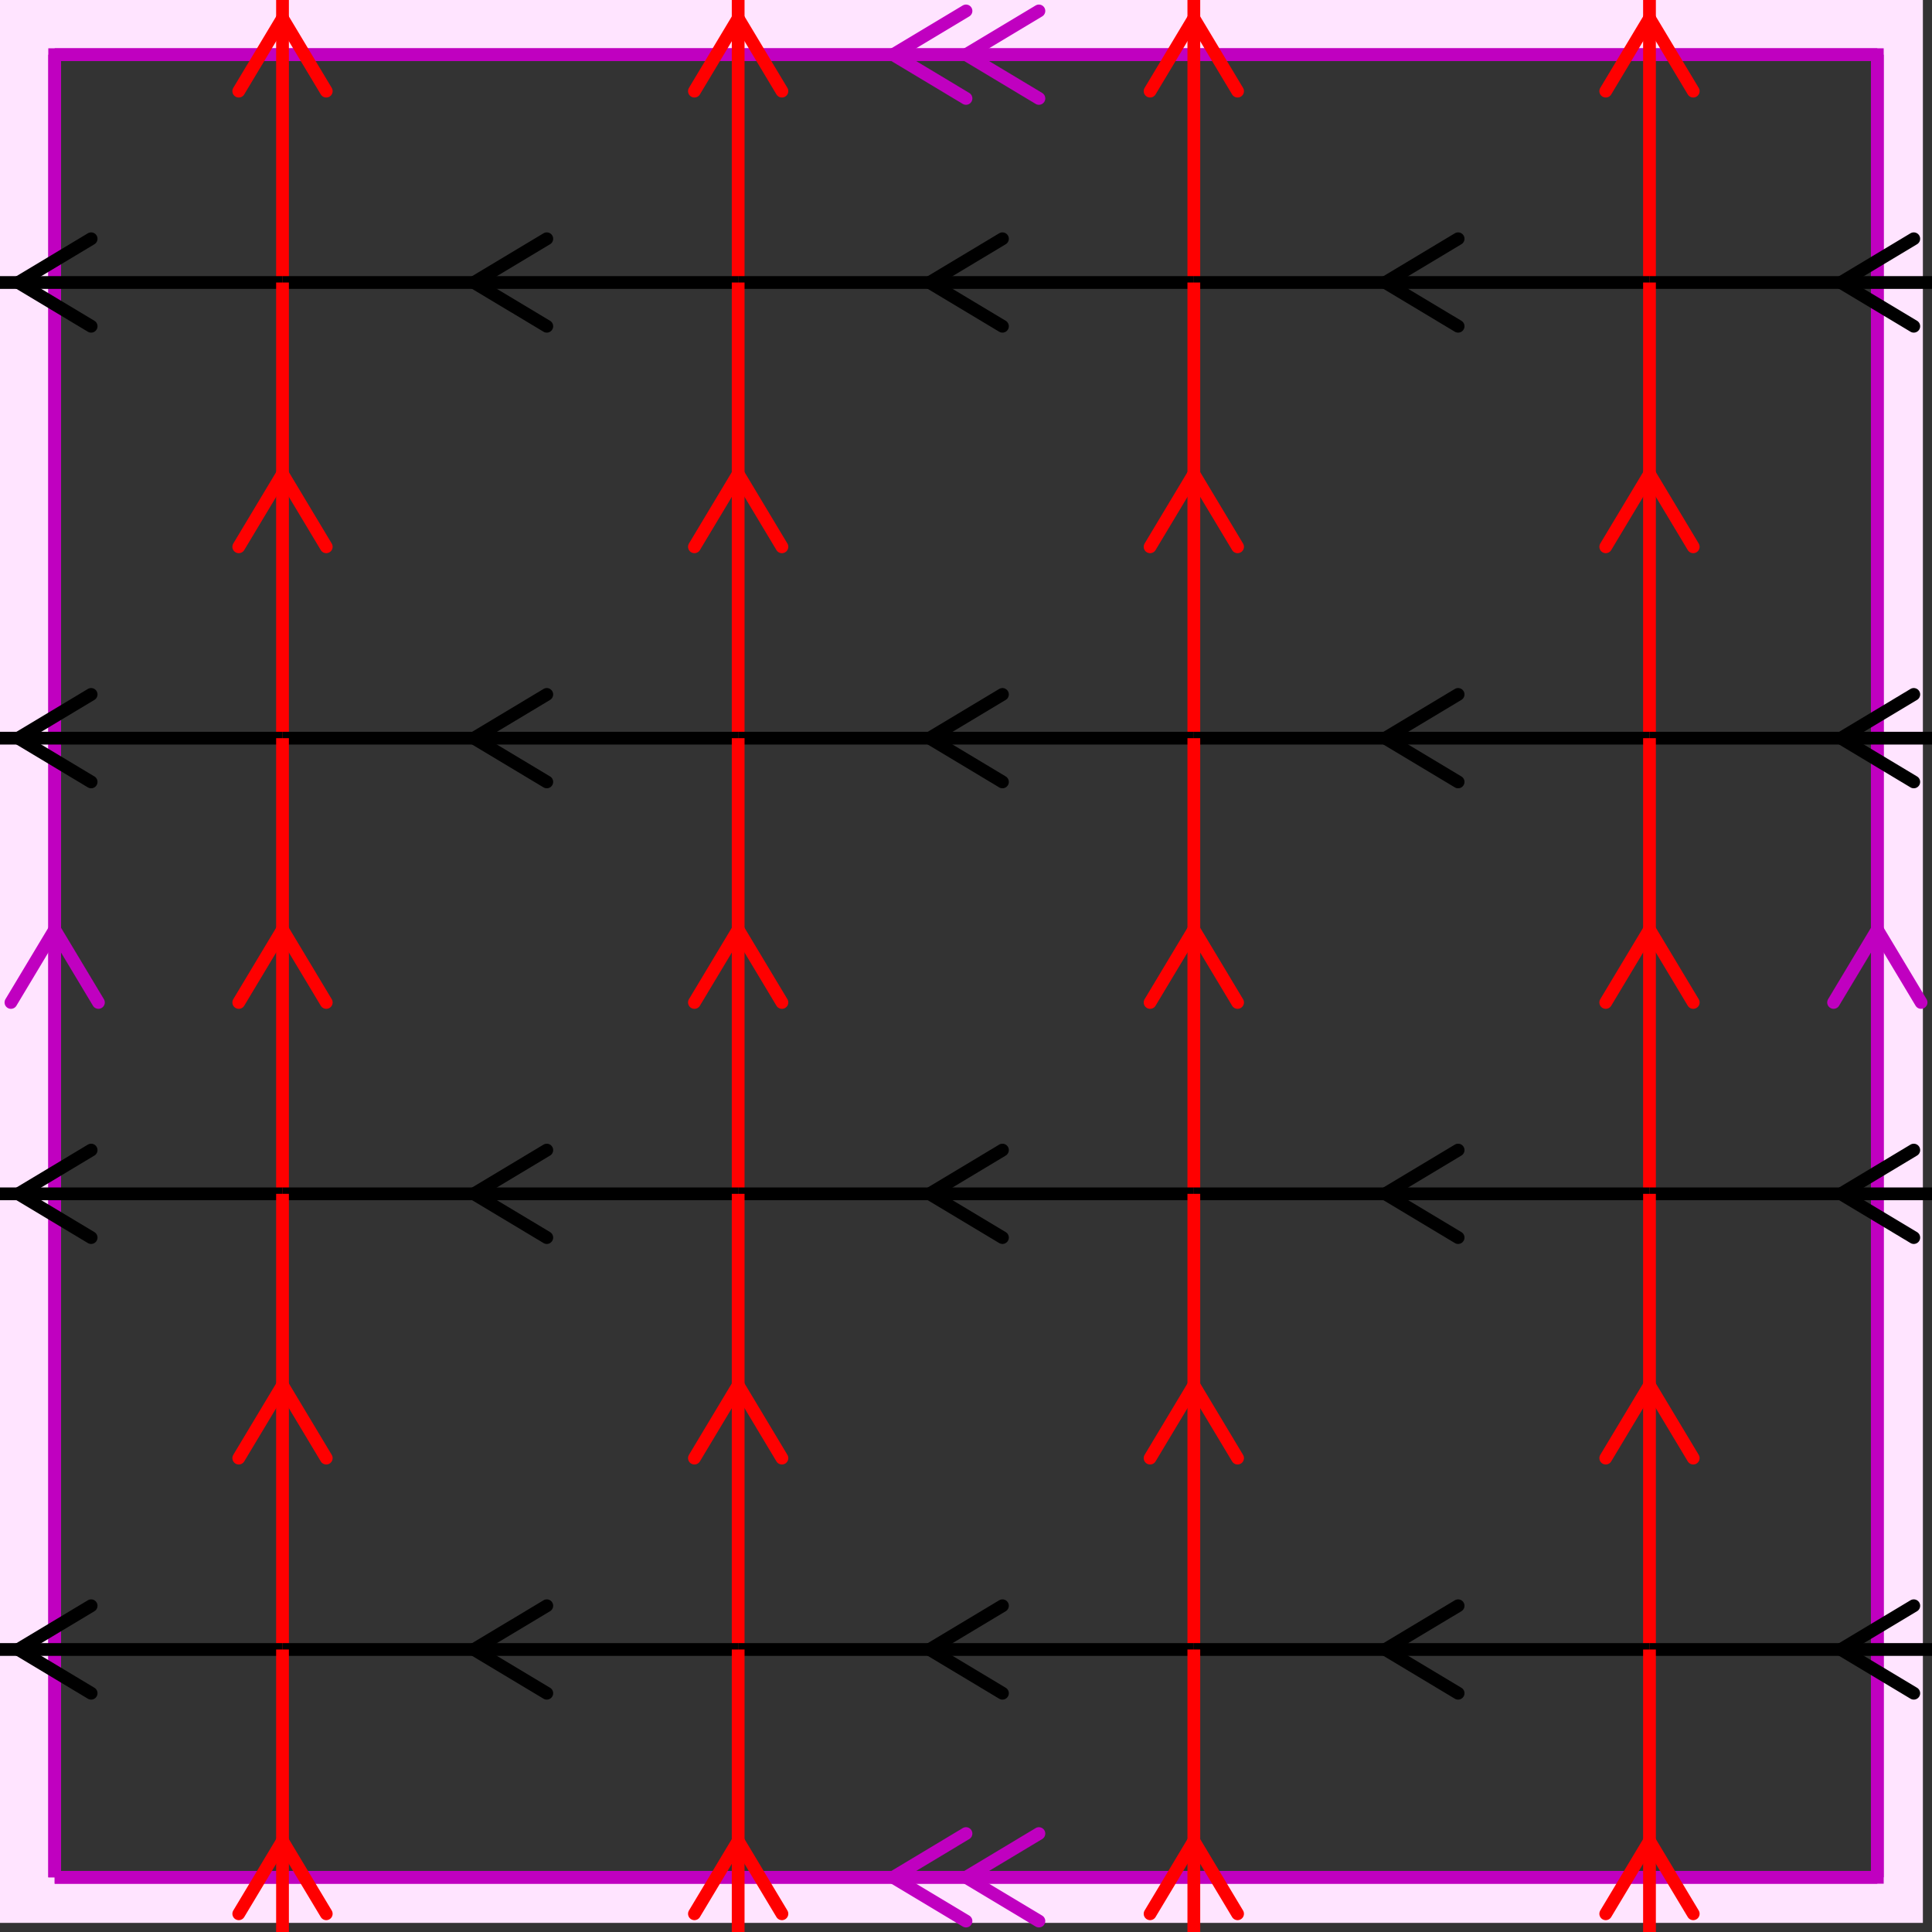 <svg xmlns="http://www.w3.org/2000/svg" viewBox="0 0 212 212" preserveAspectRatio="xMidYMid" > 
<rect x="0" y="0" width="212" height="212" style="fill:#333333;stroke:none;opacity:1;fill-opacity:1"/> 
<style type="text/css"><![CDATA[ 
* { stroke: rgb(192,0,192); fill: none; stroke-width: 1.4; }
text { stroke: rgb(192,0,192); fill: rgb(192,0,192); text-anchor: middle; font-family: serif; font-size: 10pt; font-weight: lighter; stroke-width: 0.4; } 
]]></style> 

<defs>
  <clipPath id="fog">
    <rect x="0" y="0" width="212" height="212" />
  </clipPath>
</defs>

<g style="clip-path: url(#fog);" >


<clipPath id="clip-1--1">
  <rect x="-1" y="-1" width="212" height="212"/>
</clipPath>
<path d="M -6600 -6600 L 6600 -6600 L 6600 6600 L -6600 6600 L -6600 -6600 M 6 206 L 6 6 L 206 6 L 206 206 L 6 206 "
 style="fill-rule: evenodd; fill: rgb(255,228,255); stroke: rgb(192,0,192); clip-path: url(#clip-1--1); "/>

<line x1="98" y1="6" x2="106" y2="1.2" style="stroke: rgb(192,0,192); stroke-linecap: round;"/>
<line x1="98" y1="6" x2="106" y2="10.8" style="stroke: rgb(192,0,192); stroke-linecap: round;"/>
<line x1="106" y1="6" x2="114" y2="1.2" style="stroke: rgb(192,0,192); stroke-linecap: round;"/>
<line x1="106" y1="6" x2="114" y2="10.8" style="stroke: rgb(192,0,192); stroke-linecap: round;"/>
<line x1="6" y1="6" x2="206" y2="6" style="stroke: rgb(192,0,192);"/>
<line x1="206" y1="102" x2="210.8" y2="110" style="stroke: rgb(192,0,192); stroke-linecap: round;"/>
<line x1="206" y1="102" x2="201.2" y2="110" style="stroke: rgb(192,0,192); stroke-linecap: round;"/>
<line x1="206" y1="6" x2="206" y2="206" style="stroke: rgb(192,0,192);"/>
<line x1="98" y1="206" x2="106" y2="201.2" style="stroke: rgb(192,0,192); stroke-linecap: round;"/>
<line x1="98" y1="206" x2="106" y2="210.8" style="stroke: rgb(192,0,192); stroke-linecap: round;"/>
<line x1="106" y1="206" x2="114" y2="201.2" style="stroke: rgb(192,0,192); stroke-linecap: round;"/>
<line x1="106" y1="206" x2="114" y2="210.8" style="stroke: rgb(192,0,192); stroke-linecap: round;"/>
<line x1="206" y1="206" x2="6" y2="206" style="stroke: rgb(192,0,192);"/>
<line x1="6" y1="102" x2="10.8" y2="110" style="stroke: rgb(192,0,192); stroke-linecap: round;"/>
<line x1="6" y1="102" x2="1.2" y2="110" style="stroke: rgb(192,0,192); stroke-linecap: round;"/>
<line x1="6" y1="206" x2="6" y2="6" style="stroke: rgb(192,0,192);"/>
<line x1="2" y1="-19" x2="10" y2="-23.8" style="stroke: rgb(0,0,0); stroke-linecap: round;"/>
<line x1="2" y1="-19" x2="10" y2="-14.2" style="stroke: rgb(0,0,0); stroke-linecap: round;"/>
<line x1="-19" y1="-19" x2="31" y2="-19" style="stroke: rgb(0,0,0);"/>
<line x1="-19" y1="2" x2="-14.2" y2="10" style="stroke: rgb(255,0,0); stroke-linecap: round;"/>
<line x1="-19" y1="2" x2="-23.8" y2="10" style="stroke: rgb(255,0,0); stroke-linecap: round;"/>
<line x1="-19" y1="-19" x2="-19" y2="31" style="stroke: rgb(255,0,0);"/>
<line x1="52" y1="-19" x2="60" y2="-23.8" style="stroke: rgb(0,0,0); stroke-linecap: round;"/>
<line x1="52" y1="-19" x2="60" y2="-14.2" style="stroke: rgb(0,0,0); stroke-linecap: round;"/>
<line x1="31" y1="-19" x2="81" y2="-19" style="stroke: rgb(0,0,0);"/>
<line x1="31" y1="2" x2="35.8" y2="10" style="stroke: rgb(255,0,0); stroke-linecap: round;"/>
<line x1="31" y1="2" x2="26.2" y2="10" style="stroke: rgb(255,0,0); stroke-linecap: round;"/>
<line x1="31" y1="-19" x2="31" y2="31" style="stroke: rgb(255,0,0);"/>
<line x1="102" y1="-19" x2="110" y2="-23.8" style="stroke: rgb(0,0,0); stroke-linecap: round;"/>
<line x1="102" y1="-19" x2="110" y2="-14.2" style="stroke: rgb(0,0,0); stroke-linecap: round;"/>
<line x1="81" y1="-19" x2="131" y2="-19" style="stroke: rgb(0,0,0);"/>
<line x1="81" y1="2.000" x2="85.8" y2="10" style="stroke: rgb(255,0,0); stroke-linecap: round;"/>
<line x1="81" y1="2.000" x2="76.2" y2="10" style="stroke: rgb(255,0,0); stroke-linecap: round;"/>
<line x1="81" y1="-19" x2="81" y2="31" style="stroke: rgb(255,0,0);"/>
<line x1="152" y1="-19" x2="160" y2="-23.8" style="stroke: rgb(0,0,0); stroke-linecap: round;"/>
<line x1="152" y1="-19" x2="160" y2="-14.2" style="stroke: rgb(0,0,0); stroke-linecap: round;"/>
<line x1="131" y1="-19" x2="181" y2="-19" style="stroke: rgb(0,0,0);"/>
<line x1="131" y1="2.000" x2="135.8" y2="10" style="stroke: rgb(255,0,0); stroke-linecap: round;"/>
<line x1="131" y1="2.000" x2="126.2" y2="10" style="stroke: rgb(255,0,0); stroke-linecap: round;"/>
<line x1="131" y1="-19" x2="131" y2="31" style="stroke: rgb(255,0,0);"/>
<line x1="202" y1="-19" x2="210" y2="-23.8" style="stroke: rgb(0,0,0); stroke-linecap: round;"/>
<line x1="202" y1="-19" x2="210" y2="-14.2" style="stroke: rgb(0,0,0); stroke-linecap: round;"/>
<line x1="181" y1="-19" x2="231" y2="-19" style="stroke: rgb(0,0,0);"/>
<line x1="181" y1="2.000" x2="185.8" y2="10" style="stroke: rgb(255,0,0); stroke-linecap: round;"/>
<line x1="181" y1="2.000" x2="176.2" y2="10" style="stroke: rgb(255,0,0); stroke-linecap: round;"/>
<line x1="181" y1="-19" x2="181" y2="31" style="stroke: rgb(255,0,0);"/>
<line x1="2" y1="31" x2="10" y2="26.2" style="stroke: rgb(0,0,0); stroke-linecap: round;"/>
<line x1="2" y1="31" x2="10" y2="35.8" style="stroke: rgb(0,0,0); stroke-linecap: round;"/>
<line x1="-19" y1="31" x2="31" y2="31" style="stroke: rgb(0,0,0);"/>
<line x1="-19" y1="52" x2="-14.2" y2="60" style="stroke: rgb(255,0,0); stroke-linecap: round;"/>
<line x1="-19" y1="52" x2="-23.8" y2="60" style="stroke: rgb(255,0,0); stroke-linecap: round;"/>
<line x1="-19" y1="31" x2="-19" y2="81" style="stroke: rgb(255,0,0);"/>
<line x1="52" y1="31" x2="60" y2="26.2" style="stroke: rgb(0,0,0); stroke-linecap: round;"/>
<line x1="52" y1="31" x2="60" y2="35.8" style="stroke: rgb(0,0,0); stroke-linecap: round;"/>
<line x1="31" y1="31" x2="81" y2="31" style="stroke: rgb(0,0,0);"/>
<line x1="31" y1="52" x2="35.8" y2="60" style="stroke: rgb(255,0,0); stroke-linecap: round;"/>
<line x1="31" y1="52" x2="26.2" y2="60" style="stroke: rgb(255,0,0); stroke-linecap: round;"/>
<line x1="31" y1="31" x2="31" y2="81" style="stroke: rgb(255,0,0);"/>
<line x1="102" y1="31" x2="110" y2="26.2" style="stroke: rgb(0,0,0); stroke-linecap: round;"/>
<line x1="102" y1="31" x2="110" y2="35.8" style="stroke: rgb(0,0,0); stroke-linecap: round;"/>
<line x1="81" y1="31" x2="131" y2="31" style="stroke: rgb(0,0,0);"/>
<line x1="81" y1="52" x2="85.8" y2="60" style="stroke: rgb(255,0,0); stroke-linecap: round;"/>
<line x1="81" y1="52" x2="76.2" y2="60" style="stroke: rgb(255,0,0); stroke-linecap: round;"/>
<line x1="81" y1="31" x2="81" y2="81" style="stroke: rgb(255,0,0);"/>
<line x1="152" y1="31" x2="160" y2="26.2" style="stroke: rgb(0,0,0); stroke-linecap: round;"/>
<line x1="152" y1="31" x2="160" y2="35.8" style="stroke: rgb(0,0,0); stroke-linecap: round;"/>
<line x1="131" y1="31" x2="181" y2="31" style="stroke: rgb(0,0,0);"/>
<line x1="131" y1="52" x2="135.8" y2="60" style="stroke: rgb(255,0,0); stroke-linecap: round;"/>
<line x1="131" y1="52" x2="126.2" y2="60" style="stroke: rgb(255,0,0); stroke-linecap: round;"/>
<line x1="131" y1="31" x2="131" y2="81" style="stroke: rgb(255,0,0);"/>
<line x1="202" y1="31" x2="210" y2="26.2" style="stroke: rgb(0,0,0); stroke-linecap: round;"/>
<line x1="202" y1="31" x2="210" y2="35.8" style="stroke: rgb(0,0,0); stroke-linecap: round;"/>
<line x1="181" y1="31" x2="231" y2="31" style="stroke: rgb(0,0,0);"/>
<line x1="181" y1="52" x2="185.8" y2="60" style="stroke: rgb(255,0,0); stroke-linecap: round;"/>
<line x1="181" y1="52" x2="176.2" y2="60" style="stroke: rgb(255,0,0); stroke-linecap: round;"/>
<line x1="181" y1="31" x2="181" y2="81" style="stroke: rgb(255,0,0);"/>
<line x1="2" y1="81" x2="10" y2="76.2" style="stroke: rgb(0,0,0); stroke-linecap: round;"/>
<line x1="2" y1="81" x2="10" y2="85.8" style="stroke: rgb(0,0,0); stroke-linecap: round;"/>
<line x1="-19" y1="81" x2="31" y2="81" style="stroke: rgb(0,0,0);"/>
<line x1="-19" y1="102" x2="-14.2" y2="110" style="stroke: rgb(255,0,0); stroke-linecap: round;"/>
<line x1="-19" y1="102" x2="-23.8" y2="110" style="stroke: rgb(255,0,0); stroke-linecap: round;"/>
<line x1="-19" y1="81" x2="-19" y2="131" style="stroke: rgb(255,0,0);"/>
<line x1="52" y1="81" x2="60" y2="76.2" style="stroke: rgb(0,0,0); stroke-linecap: round;"/>
<line x1="52" y1="81" x2="60" y2="85.8" style="stroke: rgb(0,0,0); stroke-linecap: round;"/>
<line x1="31" y1="81" x2="81" y2="81" style="stroke: rgb(0,0,0);"/>
<line x1="31" y1="102" x2="35.8" y2="110" style="stroke: rgb(255,0,0); stroke-linecap: round;"/>
<line x1="31" y1="102" x2="26.2" y2="110" style="stroke: rgb(255,0,0); stroke-linecap: round;"/>
<line x1="31" y1="81" x2="31" y2="131" style="stroke: rgb(255,0,0);"/>
<line x1="102" y1="81" x2="110" y2="76.2" style="stroke: rgb(0,0,0); stroke-linecap: round;"/>
<line x1="102" y1="81" x2="110" y2="85.8" style="stroke: rgb(0,0,0); stroke-linecap: round;"/>
<line x1="81" y1="81" x2="131" y2="81" style="stroke: rgb(0,0,0);"/>
<line x1="81" y1="102" x2="85.8" y2="110" style="stroke: rgb(255,0,0); stroke-linecap: round;"/>
<line x1="81" y1="102" x2="76.2" y2="110" style="stroke: rgb(255,0,0); stroke-linecap: round;"/>
<line x1="81" y1="81" x2="81" y2="131" style="stroke: rgb(255,0,0);"/>
<line x1="152" y1="81" x2="160" y2="76.2" style="stroke: rgb(0,0,0); stroke-linecap: round;"/>
<line x1="152" y1="81" x2="160" y2="85.8" style="stroke: rgb(0,0,0); stroke-linecap: round;"/>
<line x1="131" y1="81" x2="181" y2="81" style="stroke: rgb(0,0,0);"/>
<line x1="131" y1="102" x2="135.8" y2="110" style="stroke: rgb(255,0,0); stroke-linecap: round;"/>
<line x1="131" y1="102" x2="126.2" y2="110" style="stroke: rgb(255,0,0); stroke-linecap: round;"/>
<line x1="131" y1="81" x2="131" y2="131" style="stroke: rgb(255,0,0);"/>
<line x1="202" y1="81" x2="210" y2="76.2" style="stroke: rgb(0,0,0); stroke-linecap: round;"/>
<line x1="202" y1="81" x2="210" y2="85.8" style="stroke: rgb(0,0,0); stroke-linecap: round;"/>
<line x1="181" y1="81" x2="231" y2="81" style="stroke: rgb(0,0,0);"/>
<line x1="181" y1="102" x2="185.8" y2="110" style="stroke: rgb(255,0,0); stroke-linecap: round;"/>
<line x1="181" y1="102" x2="176.2" y2="110" style="stroke: rgb(255,0,0); stroke-linecap: round;"/>
<line x1="181" y1="81" x2="181" y2="131" style="stroke: rgb(255,0,0);"/>
<line x1="2" y1="131" x2="10" y2="126.2" style="stroke: rgb(0,0,0); stroke-linecap: round;"/>
<line x1="2" y1="131" x2="10" y2="135.8" style="stroke: rgb(0,0,0); stroke-linecap: round;"/>
<line x1="-19" y1="131" x2="31" y2="131" style="stroke: rgb(0,0,0);"/>
<line x1="-19" y1="152" x2="-14.2" y2="160" style="stroke: rgb(255,0,0); stroke-linecap: round;"/>
<line x1="-19" y1="152" x2="-23.8" y2="160" style="stroke: rgb(255,0,0); stroke-linecap: round;"/>
<line x1="-19" y1="131" x2="-19" y2="181" style="stroke: rgb(255,0,0);"/>
<line x1="52" y1="131" x2="60" y2="126.2" style="stroke: rgb(0,0,0); stroke-linecap: round;"/>
<line x1="52" y1="131" x2="60" y2="135.8" style="stroke: rgb(0,0,0); stroke-linecap: round;"/>
<line x1="31" y1="131" x2="81" y2="131" style="stroke: rgb(0,0,0);"/>
<line x1="31" y1="152" x2="35.8" y2="160" style="stroke: rgb(255,0,0); stroke-linecap: round;"/>
<line x1="31" y1="152" x2="26.2" y2="160" style="stroke: rgb(255,0,0); stroke-linecap: round;"/>
<line x1="31" y1="131" x2="31" y2="181" style="stroke: rgb(255,0,0);"/>
<line x1="102" y1="131" x2="110" y2="126.2" style="stroke: rgb(0,0,0); stroke-linecap: round;"/>
<line x1="102" y1="131" x2="110" y2="135.8" style="stroke: rgb(0,0,0); stroke-linecap: round;"/>
<line x1="81" y1="131" x2="131" y2="131" style="stroke: rgb(0,0,0);"/>
<line x1="81" y1="152" x2="85.8" y2="160" style="stroke: rgb(255,0,0); stroke-linecap: round;"/>
<line x1="81" y1="152" x2="76.2" y2="160" style="stroke: rgb(255,0,0); stroke-linecap: round;"/>
<line x1="81" y1="131" x2="81" y2="181" style="stroke: rgb(255,0,0);"/>
<line x1="152" y1="131" x2="160" y2="126.2" style="stroke: rgb(0,0,0); stroke-linecap: round;"/>
<line x1="152" y1="131" x2="160" y2="135.8" style="stroke: rgb(0,0,0); stroke-linecap: round;"/>
<line x1="131" y1="131" x2="181" y2="131" style="stroke: rgb(0,0,0);"/>
<line x1="131" y1="152" x2="135.8" y2="160" style="stroke: rgb(255,0,0); stroke-linecap: round;"/>
<line x1="131" y1="152" x2="126.2" y2="160" style="stroke: rgb(255,0,0); stroke-linecap: round;"/>
<line x1="131" y1="131" x2="131" y2="181" style="stroke: rgb(255,0,0);"/>
<line x1="202" y1="131" x2="210" y2="126.2" style="stroke: rgb(0,0,0); stroke-linecap: round;"/>
<line x1="202" y1="131" x2="210" y2="135.8" style="stroke: rgb(0,0,0); stroke-linecap: round;"/>
<line x1="181" y1="131" x2="231" y2="131" style="stroke: rgb(0,0,0);"/>
<line x1="181" y1="152" x2="185.8" y2="160" style="stroke: rgb(255,0,0); stroke-linecap: round;"/>
<line x1="181" y1="152" x2="176.2" y2="160" style="stroke: rgb(255,0,0); stroke-linecap: round;"/>
<line x1="181" y1="131" x2="181" y2="181" style="stroke: rgb(255,0,0);"/>
<line x1="2" y1="181" x2="10" y2="176.2" style="stroke: rgb(0,0,0); stroke-linecap: round;"/>
<line x1="2" y1="181" x2="10" y2="185.8" style="stroke: rgb(0,0,0); stroke-linecap: round;"/>
<line x1="-19" y1="181" x2="31" y2="181" style="stroke: rgb(0,0,0);"/>
<line x1="-19" y1="202" x2="-14.2" y2="210" style="stroke: rgb(255,0,0); stroke-linecap: round;"/>
<line x1="-19" y1="202" x2="-23.8" y2="210" style="stroke: rgb(255,0,0); stroke-linecap: round;"/>
<line x1="-19" y1="181" x2="-19" y2="231" style="stroke: rgb(255,0,0);"/>
<line x1="52" y1="181" x2="60" y2="176.2" style="stroke: rgb(0,0,0); stroke-linecap: round;"/>
<line x1="52" y1="181" x2="60" y2="185.8" style="stroke: rgb(0,0,0); stroke-linecap: round;"/>
<line x1="31" y1="181" x2="81" y2="181" style="stroke: rgb(0,0,0);"/>
<line x1="31" y1="202" x2="35.8" y2="210" style="stroke: rgb(255,0,0); stroke-linecap: round;"/>
<line x1="31" y1="202" x2="26.2" y2="210" style="stroke: rgb(255,0,0); stroke-linecap: round;"/>
<line x1="31" y1="181" x2="31" y2="231" style="stroke: rgb(255,0,0);"/>
<line x1="102" y1="181" x2="110" y2="176.2" style="stroke: rgb(0,0,0); stroke-linecap: round;"/>
<line x1="102" y1="181" x2="110" y2="185.8" style="stroke: rgb(0,0,0); stroke-linecap: round;"/>
<line x1="81" y1="181" x2="131" y2="181" style="stroke: rgb(0,0,0);"/>
<line x1="81" y1="202" x2="85.8" y2="210" style="stroke: rgb(255,0,0); stroke-linecap: round;"/>
<line x1="81" y1="202" x2="76.2" y2="210" style="stroke: rgb(255,0,0); stroke-linecap: round;"/>
<line x1="81" y1="181" x2="81" y2="231" style="stroke: rgb(255,0,0);"/>
<line x1="152" y1="181" x2="160" y2="176.2" style="stroke: rgb(0,0,0); stroke-linecap: round;"/>
<line x1="152" y1="181" x2="160" y2="185.8" style="stroke: rgb(0,0,0); stroke-linecap: round;"/>
<line x1="131" y1="181" x2="181" y2="181" style="stroke: rgb(0,0,0);"/>
<line x1="131" y1="202" x2="135.8" y2="210" style="stroke: rgb(255,0,0); stroke-linecap: round;"/>
<line x1="131" y1="202" x2="126.2" y2="210" style="stroke: rgb(255,0,0); stroke-linecap: round;"/>
<line x1="131" y1="181" x2="131" y2="231" style="stroke: rgb(255,0,0);"/>
<line x1="202" y1="181" x2="210" y2="176.2" style="stroke: rgb(0,0,0); stroke-linecap: round;"/>
<line x1="202" y1="181" x2="210" y2="185.8" style="stroke: rgb(0,0,0); stroke-linecap: round;"/>
<line x1="181" y1="181" x2="231" y2="181" style="stroke: rgb(0,0,0);"/>
<line x1="181" y1="202" x2="185.8" y2="210" style="stroke: rgb(255,0,0); stroke-linecap: round;"/>
<line x1="181" y1="202" x2="176.2" y2="210" style="stroke: rgb(255,0,0); stroke-linecap: round;"/>
<line x1="181" y1="181" x2="181" y2="231" style="stroke: rgb(255,0,0);"/>

</g>
</svg>
